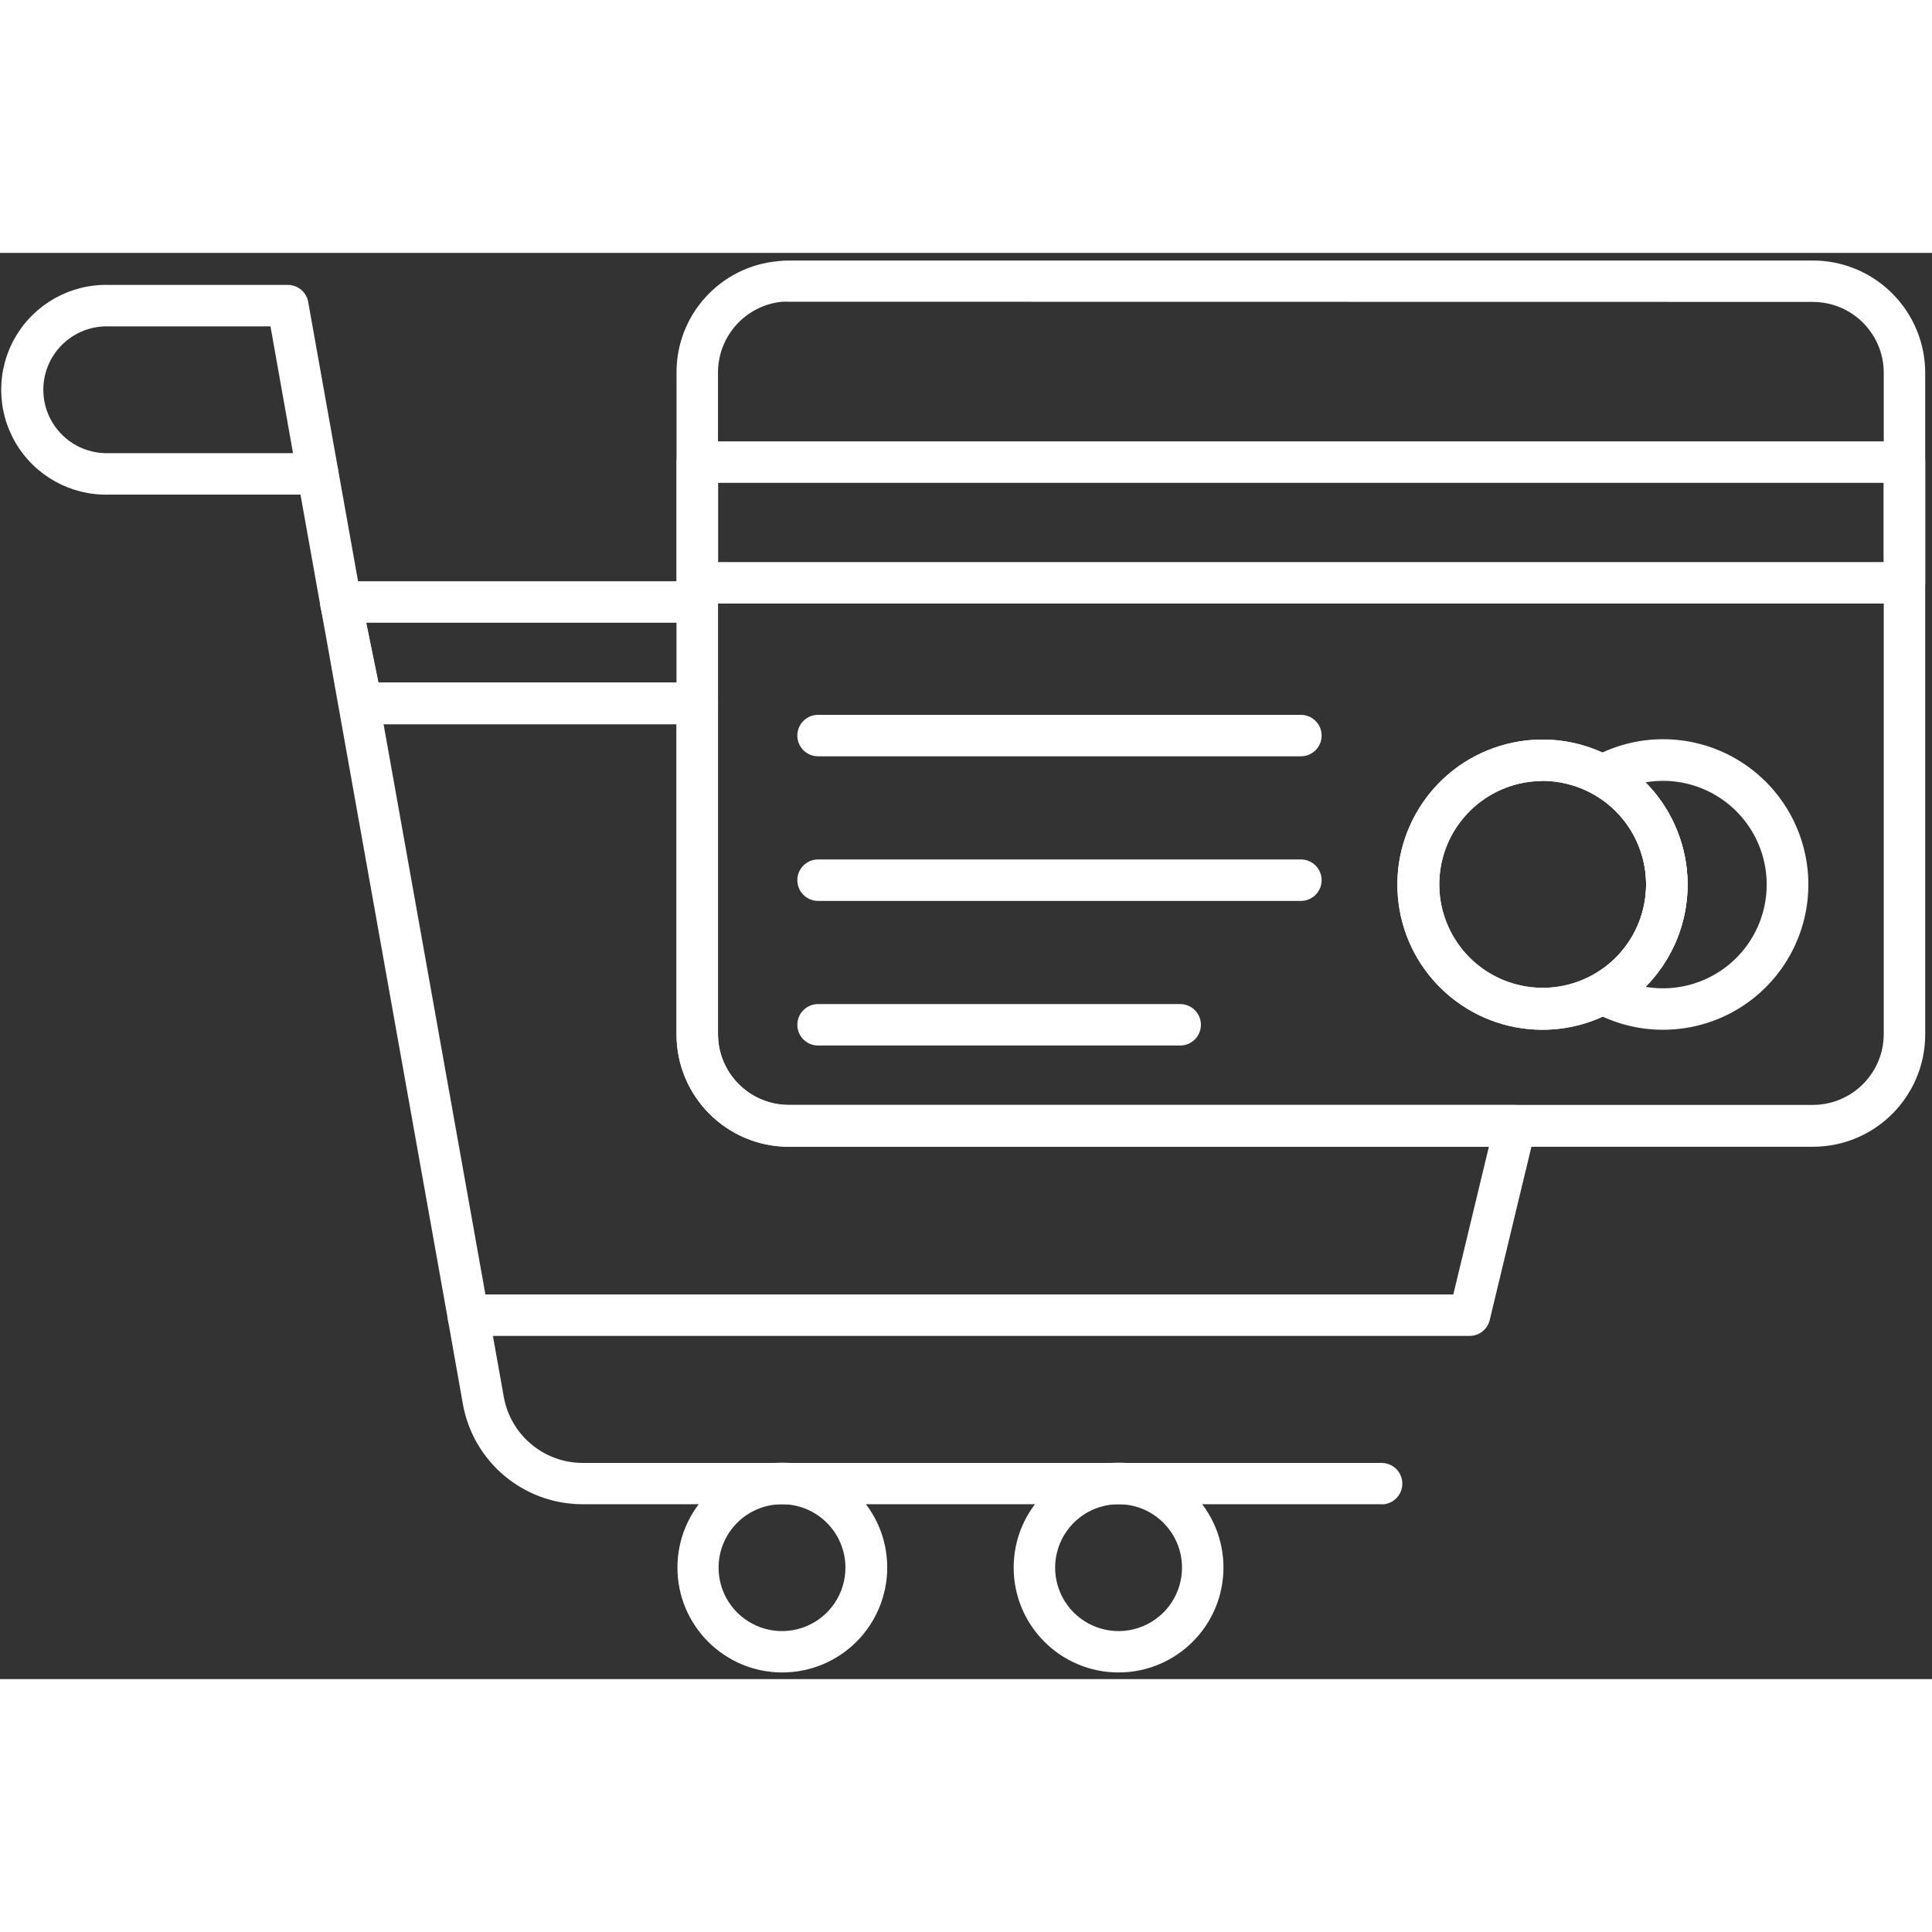 <svg height='100px' width='100px'  fill="#FFFFFF" xmlns="http://www.w3.org/2000/svg" xmlns:xlink="http://www.w3.org/1999/xlink" viewBox="0 0 233 172" version="1.1" x="0px" y="0px"><rect x="0" y="0" width="233" height="172" fill="#333333" stroke="none"/><title>credit card shopping_1</title><desc>Created with Sketch.</desc><g stroke="none" stroke-width="1" fill="none" fill-rule="evenodd"><g fill="#FFFFFF" fill-rule="nonzero"><path d="M218.65,107.8 L95.13,107.8 C87.654,107.794 81.596,101.736 81.59,94.26 L81.59,14.42 C81.575,7.469 86.859,1.651 93.78,1 C94.228,0.942 94.679,0.915 95.13,0.92 L218.65,0.92 C219.276,0.92 219.9,0.963 220.52,1.05 C227.196,1.999 232.163,7.707 232.18,14.45 L232.18,94.29 C232.158,101.75 226.11,107.789 218.65,107.8 Z M95.13,5.89 C94.894,5.877 94.656,5.877 94.42,5.89 L94.3,5.89 C89.942,6.334 86.618,9.99 86.59,14.37 L86.59,94.21 C86.596,98.924 90.416,102.744 95.13,102.75 L218.65,102.75 C223.36,102.739 227.175,98.92 227.18,94.21 L227.18,14.42 C227.162,10.181 224.037,6.596 219.84,6 C219.446,5.942 219.048,5.912 218.65,5.91 L95.13,5.89 Z M186,93.69 C177.19,93.678 169.763,87.12 168.661,78.379 C167.559,69.639 173.126,61.441 181.657,59.243 C190.188,57.045 199.023,61.532 202.282,69.717 C205.541,77.901 202.207,87.233 194.5,91.5 C191.898,92.939 188.973,93.693 186,93.69 Z M186,63.69 C179.723,63.714 174.443,68.4 173.673,74.629 C172.903,80.858 176.882,86.689 182.963,88.242 C189.045,89.795 195.333,86.586 197.643,80.75 C199.953,74.914 197.566,68.271 192.07,65.24 C190.21,64.216 188.123,63.676 186,63.67 L186,63.69 Z"></path><path d="M229.68,42.29 L84.1,42.29 C82.719,42.29 81.6,41.171 81.6,39.79 L81.6,25.23 C81.6,23.849 82.719,22.73 84.1,22.73 L229.68,22.73 C231.061,22.73 232.18,23.849 232.18,25.23 L232.18,39.79 C232.18,41.171 231.061,42.29 229.68,42.29 Z M86.6,37.29 L227.18,37.29 L227.18,27.73 L86.6,27.73 L86.6,37.29 Z"></path><path d="M200.56,93.69 C197.589,93.692 194.666,92.935 192.07,91.49 C191.277,91.049 190.785,90.213 190.785,89.305 C190.785,88.397 191.277,87.561 192.07,87.12 C196.05,84.913 198.52,80.721 198.52,76.17 C198.52,71.619 196.05,67.427 192.07,65.22 C191.277,64.779 190.785,63.943 190.785,63.035 C190.785,62.127 191.277,61.291 192.07,60.85 C198.481,57.293 206.428,58.104 211.988,62.882 C217.549,67.66 219.546,75.395 216.994,82.268 C214.443,89.141 207.881,93.698 200.55,93.69 L200.56,93.69 Z M198.44,88.51 C203.095,89.308 207.802,87.417 210.611,83.621 C213.42,79.824 213.852,74.769 211.727,70.551 C209.602,66.334 205.283,63.672 200.56,63.67 C199.853,63.669 199.147,63.73 198.45,63.85 C205.214,70.678 205.214,81.682 198.45,88.51 L198.44,88.51 Z"></path><path d="M156.89,60.71 L98.66,60.71 C97.279,60.71 96.16,59.591 96.16,58.21 C96.16,56.829 97.279,55.71 98.66,55.71 L156.89,55.71 C158.271,55.71 159.39,56.829 159.39,58.21 C159.39,59.591 158.271,60.71 156.89,60.71 Z"></path><path d="M156.89,78.15 L98.66,78.15 C97.279,78.15 96.16,77.031 96.16,75.65 C96.16,74.269 97.279,73.15 98.66,73.15 L156.89,73.15 C158.271,73.15 159.39,74.269 159.39,75.65 C159.39,77.031 158.271,78.15 156.89,78.15 Z"></path><path d="M142.33,95.59 L98.66,95.59 C97.279,95.59 96.16,94.471 96.16,93.09 C96.16,91.709 97.279,90.59 98.66,90.59 L142.33,90.59 C143.711,90.59 144.83,91.709 144.83,93.09 C144.83,94.471 143.711,95.59 142.33,95.59 Z"></path><path d="M186,93.69 C177.19,93.678 169.763,87.12 168.661,78.379 C167.559,69.639 173.126,61.441 181.657,59.243 C190.188,57.045 199.023,61.532 202.282,69.717 C205.541,77.901 202.207,87.233 194.5,91.5 C191.898,92.939 188.973,93.693 186,93.69 Z M186,63.69 C179.723,63.714 174.443,68.4 173.673,74.629 C172.903,80.858 176.882,86.689 182.963,88.242 C189.045,89.795 195.333,86.586 197.643,80.75 C199.953,74.914 197.566,68.271 192.07,65.24 C190.21,64.216 188.123,63.676 186,63.67 L186,63.69 Z"></path><path d="M38.33,29.15 L13.15,29.15 C8.548,29.279 4.238,26.898 1.899,22.932 C-0.44,18.967 -0.44,14.043 1.899,10.078 C4.238,6.112 8.548,3.731 13.15,3.86 L34.71,3.86 C35.921,3.86 36.957,4.728 37.17,5.92 L40.79,26.21 C40.924,26.939 40.726,27.69 40.251,28.258 C39.775,28.826 39.071,29.153 38.33,29.15 Z M13.15,8.86 C10.353,8.759 7.724,10.193 6.295,12.6 C4.866,15.007 4.866,18.003 6.295,20.41 C7.724,22.817 10.353,24.251 13.15,24.15 L35.34,24.15 L32.62,8.86 L13.15,8.86 Z"></path><path d="M177.24,130.61 L56.45,130.61 C55.243,130.605 54.212,129.738 54,128.55 L38.65,42.55 C38.418,41.207 39.305,39.926 40.643,39.669 C41.982,39.413 43.279,40.276 43.56,41.61 L45.64,51.8 L84.09,51.8 C85.471,51.8 86.59,52.919 86.59,54.3 L86.59,94.22 C86.596,98.934 90.416,102.754 95.13,102.76 L182.73,102.76 C183.495,102.761 184.217,103.111 184.691,103.712 C185.165,104.312 185.337,105.096 185.16,105.84 L179.67,128.66 C179.417,129.799 178.407,130.61 177.24,130.61 Z M58.54,125.61 L175.27,125.61 L179.56,107.8 L95.13,107.8 C87.654,107.794 81.596,101.736 81.59,94.26 L81.59,56.84 L46.26,56.84 L58.54,125.61 Z"></path><path d="M166.61,150.91 L70.27,150.91 C63.155,150.917 57.062,145.815 55.82,138.81 L54,128.55 C53.799,127.211 54.699,125.956 56.032,125.717 C57.365,125.479 58.645,126.345 58.92,127.67 L60.75,137.93 C61.565,142.556 65.583,145.928 70.28,145.93 L166.62,145.93 C168.001,145.93 169.12,147.049 169.12,148.43 C169.12,149.811 168.001,150.93 166.62,150.93 L166.61,150.91 Z"></path><path d="M41.08,44.63 C39.893,44.633 38.87,43.795 38.64,42.63 L38.64,42.58 L35.87,27.09 C35.669,25.751 36.569,24.496 37.902,24.257 C39.235,24.019 40.515,24.885 40.79,26.21 L43.55,41.66 C43.686,42.397 43.489,43.156 43.013,43.735 C42.537,44.313 41.829,44.652 41.08,44.66 L41.08,44.63 Z"></path><path d="M94.32,171.2 C87.338,171.183 81.689,165.513 81.7,158.53 C81.711,151.548 87.377,145.895 94.36,145.9 C101.342,145.906 107,151.568 107,158.55 C106.997,161.909 105.66,165.13 103.281,167.503 C100.903,169.875 97.679,171.205 94.32,171.2 Z M94.32,150.91 C91.224,150.906 88.431,152.768 87.244,155.628 C86.058,158.487 86.711,161.78 88.901,163.969 C91.09,166.159 94.383,166.812 97.242,165.626 C100.102,164.439 101.964,161.646 101.96,158.55 C101.954,154.333 98.537,150.916 94.32,150.91 Z"></path><path d="M134.9,171.2 C127.914,171.2 122.25,165.536 122.25,158.55 C122.25,151.564 127.914,145.9 134.9,145.9 C141.886,145.9 147.55,151.564 147.55,158.55 C147.544,165.534 141.884,171.194 134.9,171.2 Z M134.9,150.91 C131.805,150.91 129.015,152.775 127.831,155.635 C126.648,158.495 127.304,161.786 129.494,163.973 C131.684,166.16 134.976,166.812 137.834,165.625 C140.693,164.438 142.554,161.645 142.55,158.55 C142.544,154.329 139.121,150.91 134.9,150.91 Z"></path><path d="M84.09,56.84 L43.59,56.84 C42.402,56.84 41.378,56.004 41.14,54.84 L38.65,42.65 C38.499,41.906 38.685,41.133 39.16,40.54 C39.63,39.953 40.338,39.609 41.09,39.6 L84.09,39.6 C85.471,39.6 86.59,40.719 86.59,42.1 L86.59,54.34 C86.59,55.003 86.327,55.639 85.858,56.108 C85.389,56.577 84.753,56.84 84.09,56.84 Z M45.63,51.84 L81.63,51.84 L81.63,44.6 L44.15,44.6 L45.63,51.84 Z"></path></g></g></svg>